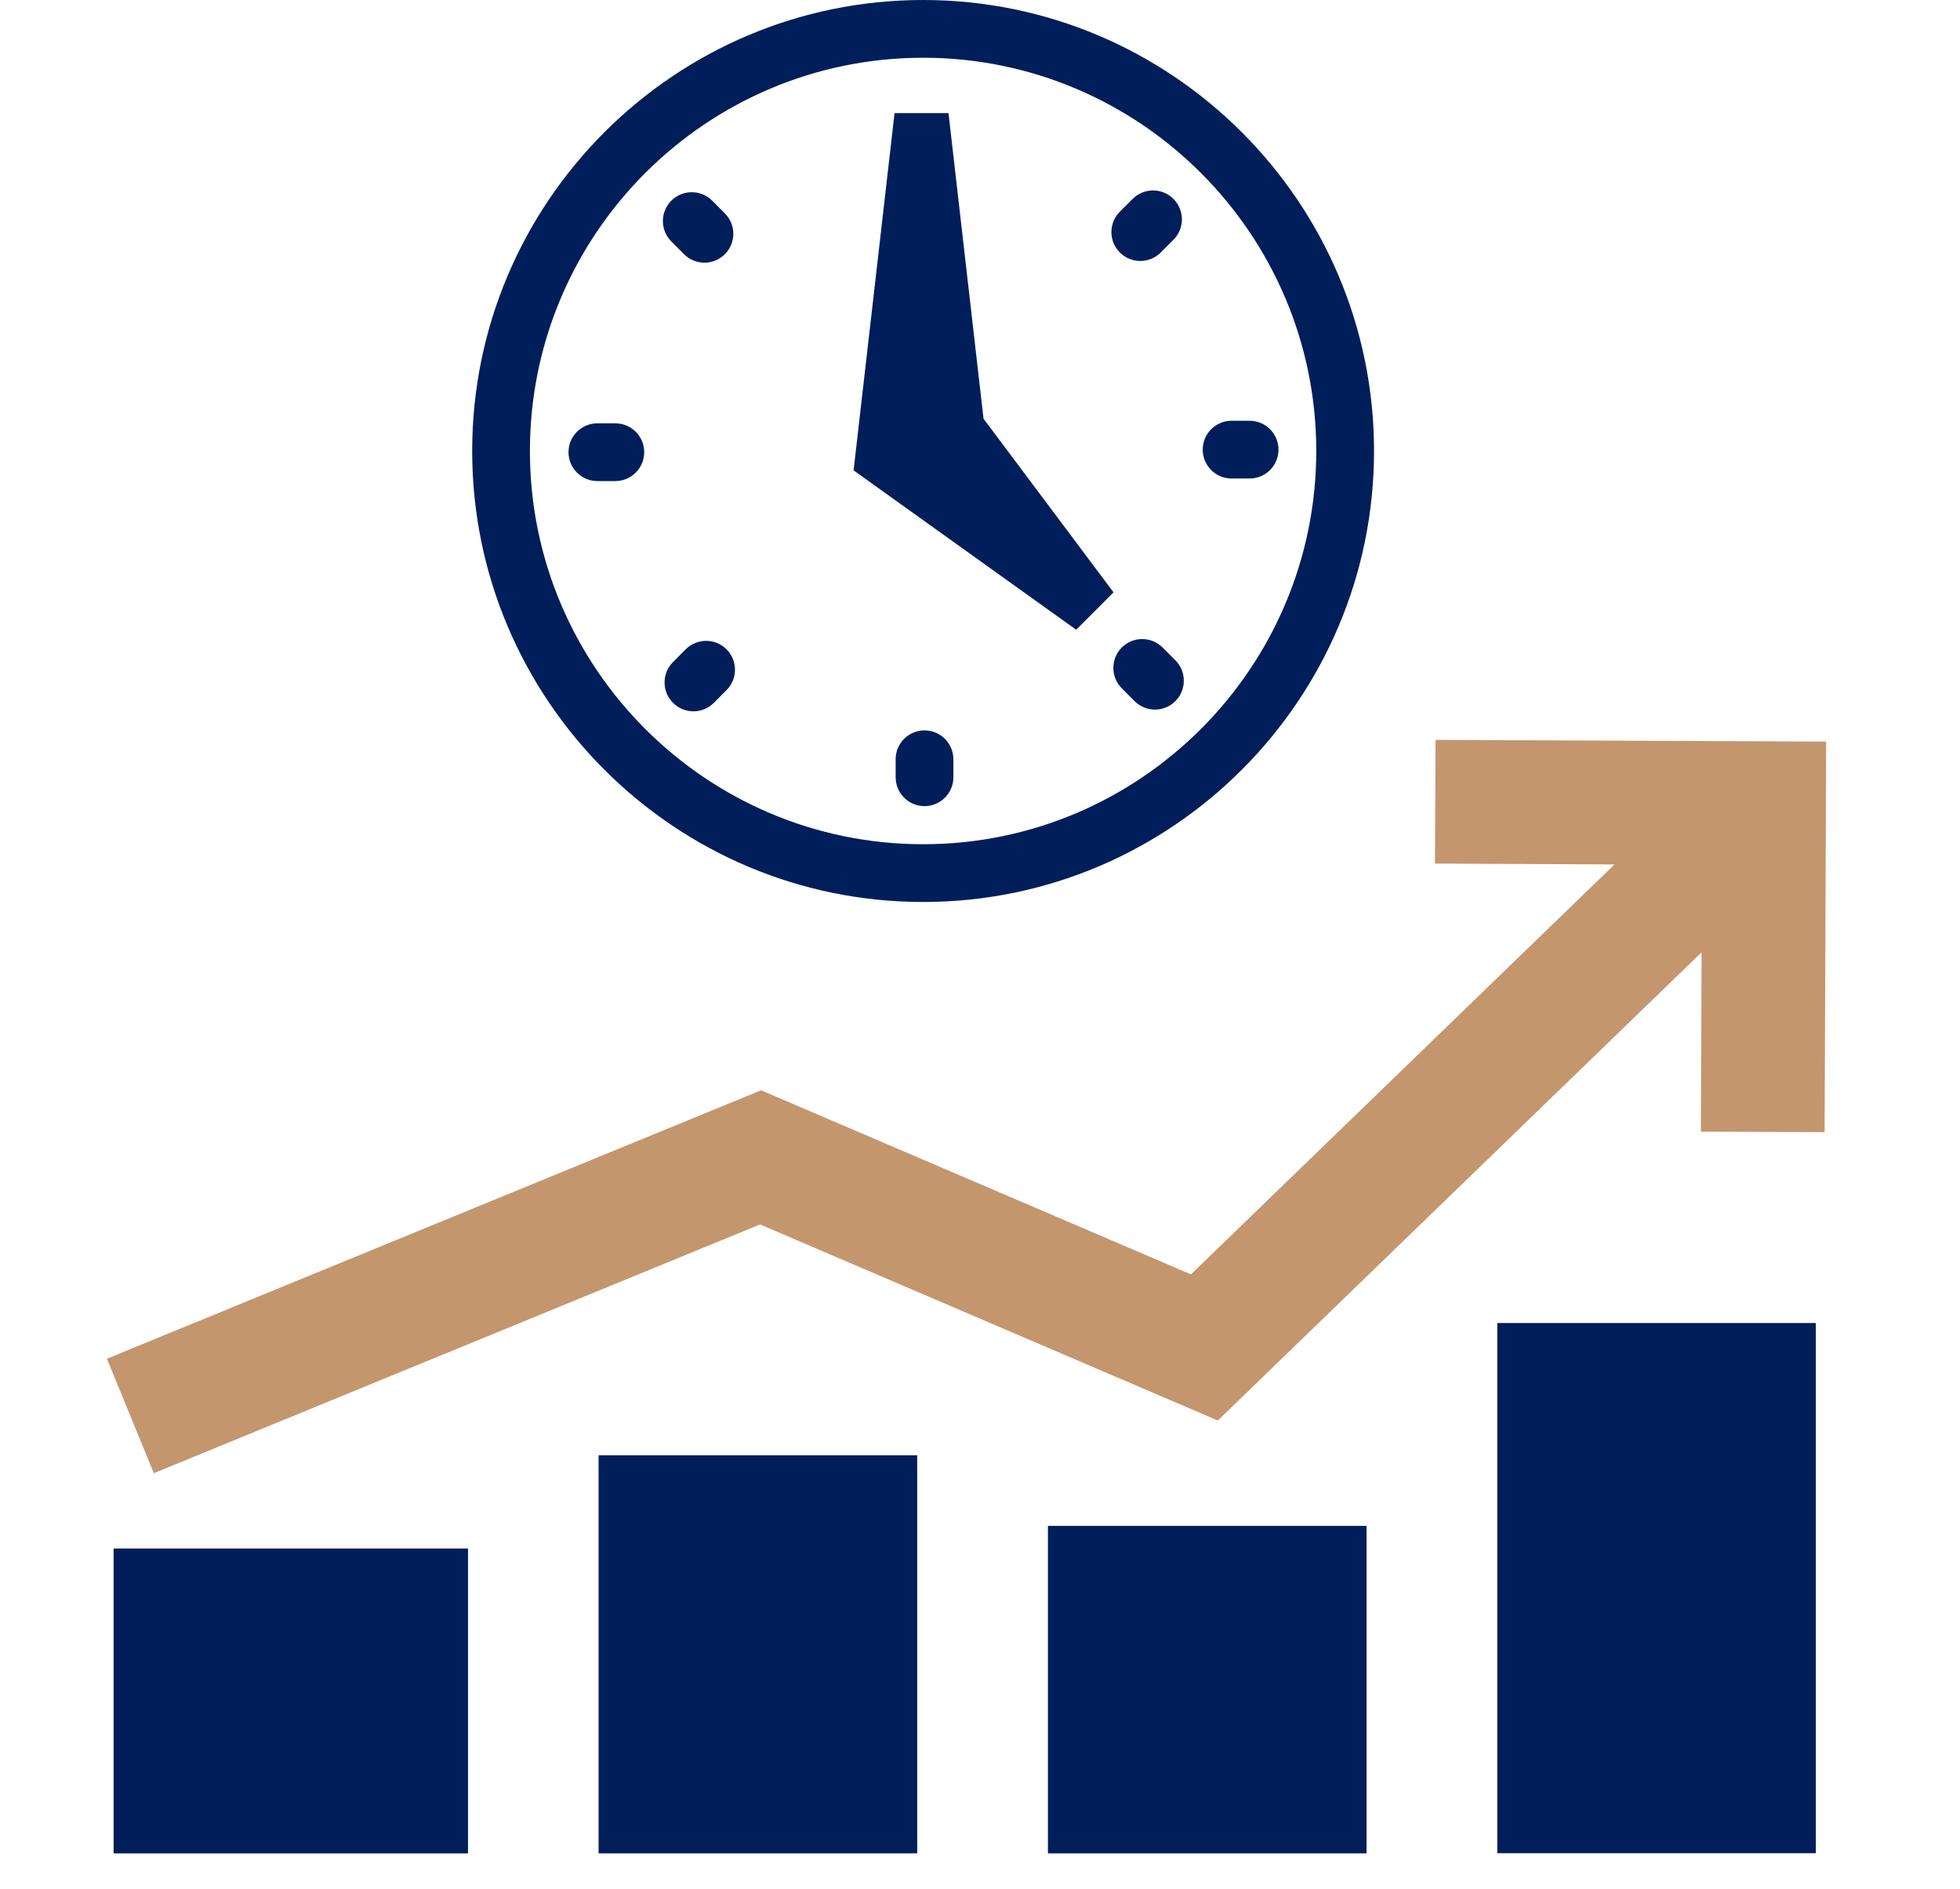 <svg width="55" height="53" viewBox="0 0 55 53" fill="none" xmlns="http://www.w3.org/2000/svg">
<path d="M13.133 43.445H3.188V51.999H13.133V43.445Z" fill="#001E5A"/>
<path d="M25.738 40.83H16.797V51.998H25.738V40.83Z" fill="#001E5A"/>
<path d="M38.347 42.81H29.406V51.998H38.347V42.81Z" fill="#001E5A"/>
<path d="M50.955 37.119H42.016V51.994H50.955V37.119Z" fill="#001E5A"/>
<path d="M40.283 20.758L40.267 24.229L45.306 24.252L33.419 35.754L21.357 30.589L3 38.121L4.317 41.332L21.328 34.353L34.174 39.854L47.749 26.718L47.729 31.75L51.201 31.764L51.244 20.806L40.283 20.758Z" fill="#C3966E"/>
<path d="M25.904 25.306C32.881 25.306 38.557 19.63 38.557 12.653C38.557 5.676 32.881 0 25.904 0C18.926 0 13.25 5.676 13.25 12.653C13.25 19.63 18.926 25.306 25.904 25.306ZM25.904 1.62C31.988 1.62 36.936 6.569 36.936 12.653C36.936 18.737 31.987 23.686 25.904 23.686C19.819 23.686 14.87 18.737 14.87 12.653C14.87 6.569 19.819 1.62 25.904 1.62Z" fill="#001E5A"/>
<path d="M19.195 7.132C19.352 7.291 19.561 7.37 19.768 7.37C19.974 7.37 20.182 7.291 20.34 7.133C20.657 6.817 20.657 6.304 20.341 5.988L19.985 5.63C19.669 5.314 19.156 5.314 18.839 5.629C18.523 5.945 18.522 6.458 18.838 6.774L19.195 7.132Z" fill="#001E5A"/>
<path d="M17.267 11.877H16.763C16.316 11.877 15.953 12.239 15.953 12.687C15.953 13.134 16.316 13.497 16.763 13.497H17.267C17.714 13.497 18.077 13.135 18.077 12.687C18.077 12.239 17.714 11.877 17.267 11.877Z" fill="#001E5A"/>
<path d="M19.241 18.218L18.885 18.576C18.569 18.892 18.57 19.405 18.887 19.721C19.045 19.879 19.252 19.957 19.458 19.957C19.666 19.957 19.874 19.878 20.032 19.719L20.388 19.361C20.704 19.045 20.703 18.532 20.386 18.216C20.07 17.901 19.557 17.902 19.241 18.218Z" fill="#001E5A"/>
<path d="M25.943 20.492C25.496 20.492 25.133 20.854 25.133 21.302V21.807C25.133 22.255 25.496 22.617 25.943 22.617C26.39 22.617 26.753 22.255 26.753 21.807V21.302C26.753 20.855 26.391 20.492 25.943 20.492Z" fill="#001E5A"/>
<path d="M32.625 18.168C32.31 17.851 31.797 17.85 31.48 18.165C31.163 18.481 31.163 18.994 31.479 19.311L31.836 19.67C31.994 19.828 32.202 19.908 32.41 19.908C32.616 19.908 32.823 19.829 32.981 19.672C33.298 19.356 33.299 18.843 32.983 18.526L32.625 18.168Z" fill="#001E5A"/>
<path d="M34.56 13.425H35.066C35.513 13.425 35.876 13.062 35.876 12.615C35.876 12.167 35.513 11.805 35.066 11.805H34.56C34.112 11.805 33.75 12.167 33.75 12.615C33.75 13.062 34.113 13.425 34.56 13.425Z" fill="#001E5A"/>
<path d="M31.997 7.322C32.204 7.322 32.412 7.243 32.57 7.085L32.928 6.727C33.245 6.411 33.245 5.898 32.929 5.581C32.614 5.265 32.1 5.264 31.784 5.58L31.425 5.938C31.109 6.254 31.108 6.767 31.424 7.084C31.582 7.242 31.79 7.322 31.997 7.322Z" fill="#001E5A"/>
<path d="M23.953 13.197L30.199 17.668L31.247 16.619L27.599 11.747L26.616 3.174H25.102L23.953 13.197Z" fill="#001E5A"/>
</svg>
